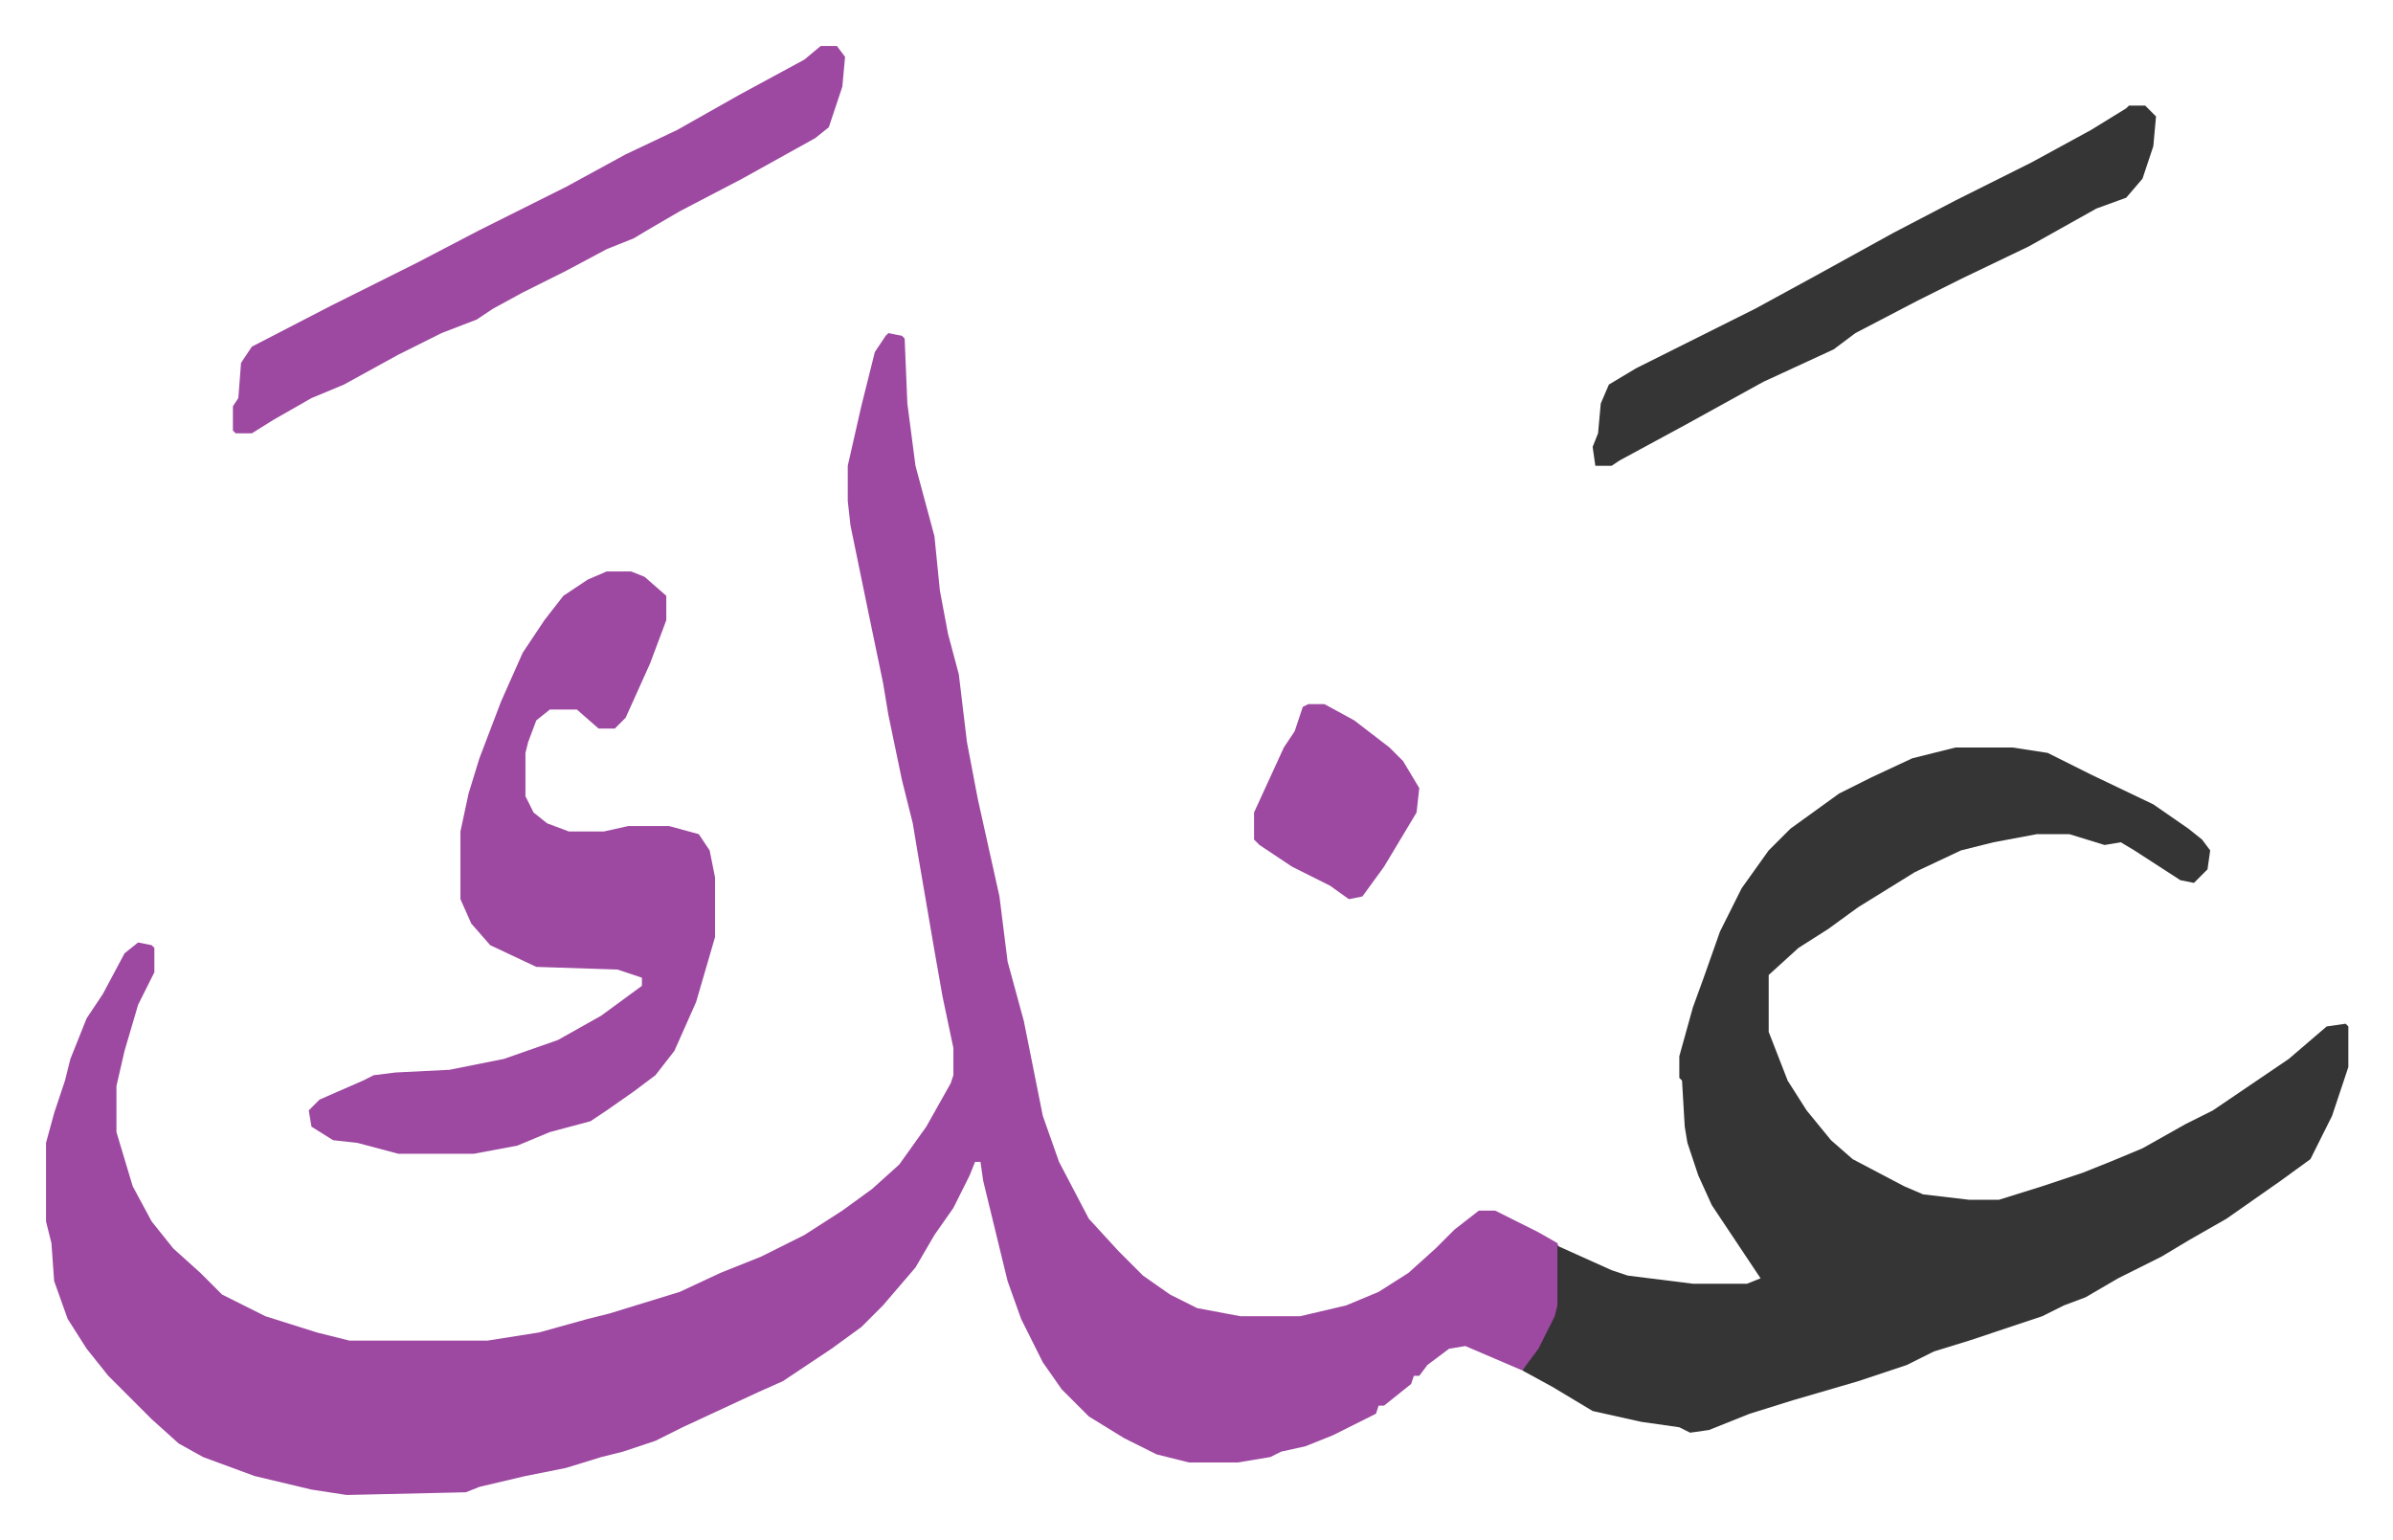 <svg xmlns="http://www.w3.org/2000/svg" role="img" viewBox="-16.99 435.01 883.48 568.48"><path fill="#9d48a1" id="rule_ikhfa" d="M311 558l5 1 1 1 1 24 3 23 7 26 2 20 3 16 4 15 3 25 4 21 4 18 4 18 3 24 6 22 4 20 3 15 6 17 11 21 11 12 9 9 10 7 10 5 16 3h22l17-4 12-5 11-7 10-9 7-7 9-7h6l16 8 7 4 1 3v20l-4 11-4 6-6 7-21-9-6 1-8 6-3 4h-2l-1 3-10 8h-2l-1 3-16 8-10 4-9 2-4 2-12 2h-18l-12-3-12-6-13-8-10-10-7-10-8-16-5-14-9-37-1-7h-2l-2 5-6 12-7 10-7 12-12 14-8 8-11 8-9 6-9 6-9 4-28 13-10 5-12 4-8 2-13 4-15 3-17 4-5 2-44 1-13-2-21-5-19-7-9-5-10-9-16-16-8-10-7-11-5-14-1-14-2-8v-29l3-11 4-12 2-8 6-15 6-9 8-15 5-4 5 1 1 1v9l-6 12-5 17-3 13v17l6 20 7 13 8 10 10 9 8 8 16 8 19 6 12 3h51l19-3 18-5 8-2 26-8 15-7 15-6 16-8 14-9 11-8 10-9 10-14 9-16 1-3v-10l-4-19-3-17-6-35-2-12-4-16-5-24-2-12-5-24-7-34-1-9v-13l5-22 5-20 4-6z"/><path fill="#353535" id="rule_normal" d="M705 711h21l13 2 16 8 23 11 13 9 5 4 3 4-1 7-5 5-5-1-17-11-5-3-6 1-13-4h-12l-16 3-12 3-17 8-21 13-11 8-11 7-11 10v21l7 18 7 11 9 11 8 7 19 10 7 3 17 2h11l16-5 15-5 10-4 12-5 16-9 10-5 28-19 14-12 7-1 1 1v15l-6 18-8 16-11 8-10 7-10 7-14 8-10 6-16 8-12 7-8 3-8 4-27 9-13 4-10 5-18 6-24 7-16 5-15 6-7 1-4-2-14-2-18-4-15-9-11-6 6-8 6-12 1-4v-22l20 9 6 2 24 3h20l5-2-6-9-12-18-5-11-4-12-1-6-1-17-1-1v-8l5-18 4-11 6-17 8-16 10-14 8-8 18-13 12-6 15-7z"/><path fill="#9d48a1" id="rule_ikhfa" d="M207 646h9l5 2 8 7v9l-6 16-9 20-4 4h-6l-8-7h-10l-5 4-3 8-1 4v16l3 6 5 4 8 3h13l9-2h15l11 3 4 6 2 10v22l-7 24-8 18-7 9-8 6-10 7-6 4-15 4-12 5-16 3h-28l-15-4-9-1-8-5-1-6 4-4 16-7 4-2 8-1 20-1 20-4 20-7 16-9 15-11v-3l-9-3-30-1-17-8-7-8-4-9v-25l3-14 4-13 8-21 8-18 8-12 7-9 9-6zm79-194h6l3 4-1 11-5 15-5 4-27 15-23 12-12 7-5 3-10 4-15 8-16 8-11 6-6 4-13 5-16 8-20 11-12 5-14 8-8 5h-6l-1-1v-9l2-3 1-13 4-6 29-15 16-8 16-8 23-12 16-8 16-8 22-12 19-9 23-13 24-13z"/><path fill="#353535" id="rule_normal" d="M769 474h6l4 4-1 11-4 12-6 7-11 4-25 14-25 12-16 8-23 12-8 6-26 12-29 16-24 13-3 2h-6l-1-7 2-5 1-11 3-7 10-6 44-22 22-12 29-16 23-12 28-14 22-12 13-8z"/><path fill="#9d48a1" id="rule_ikhfa" d="M466 695h6l11 6 13 10 5 5 6 10-1 9-12 20-8 11-5 1-7-5-14-7-12-8-2-2v-10l11-24 4-6 3-9z"/></svg>

